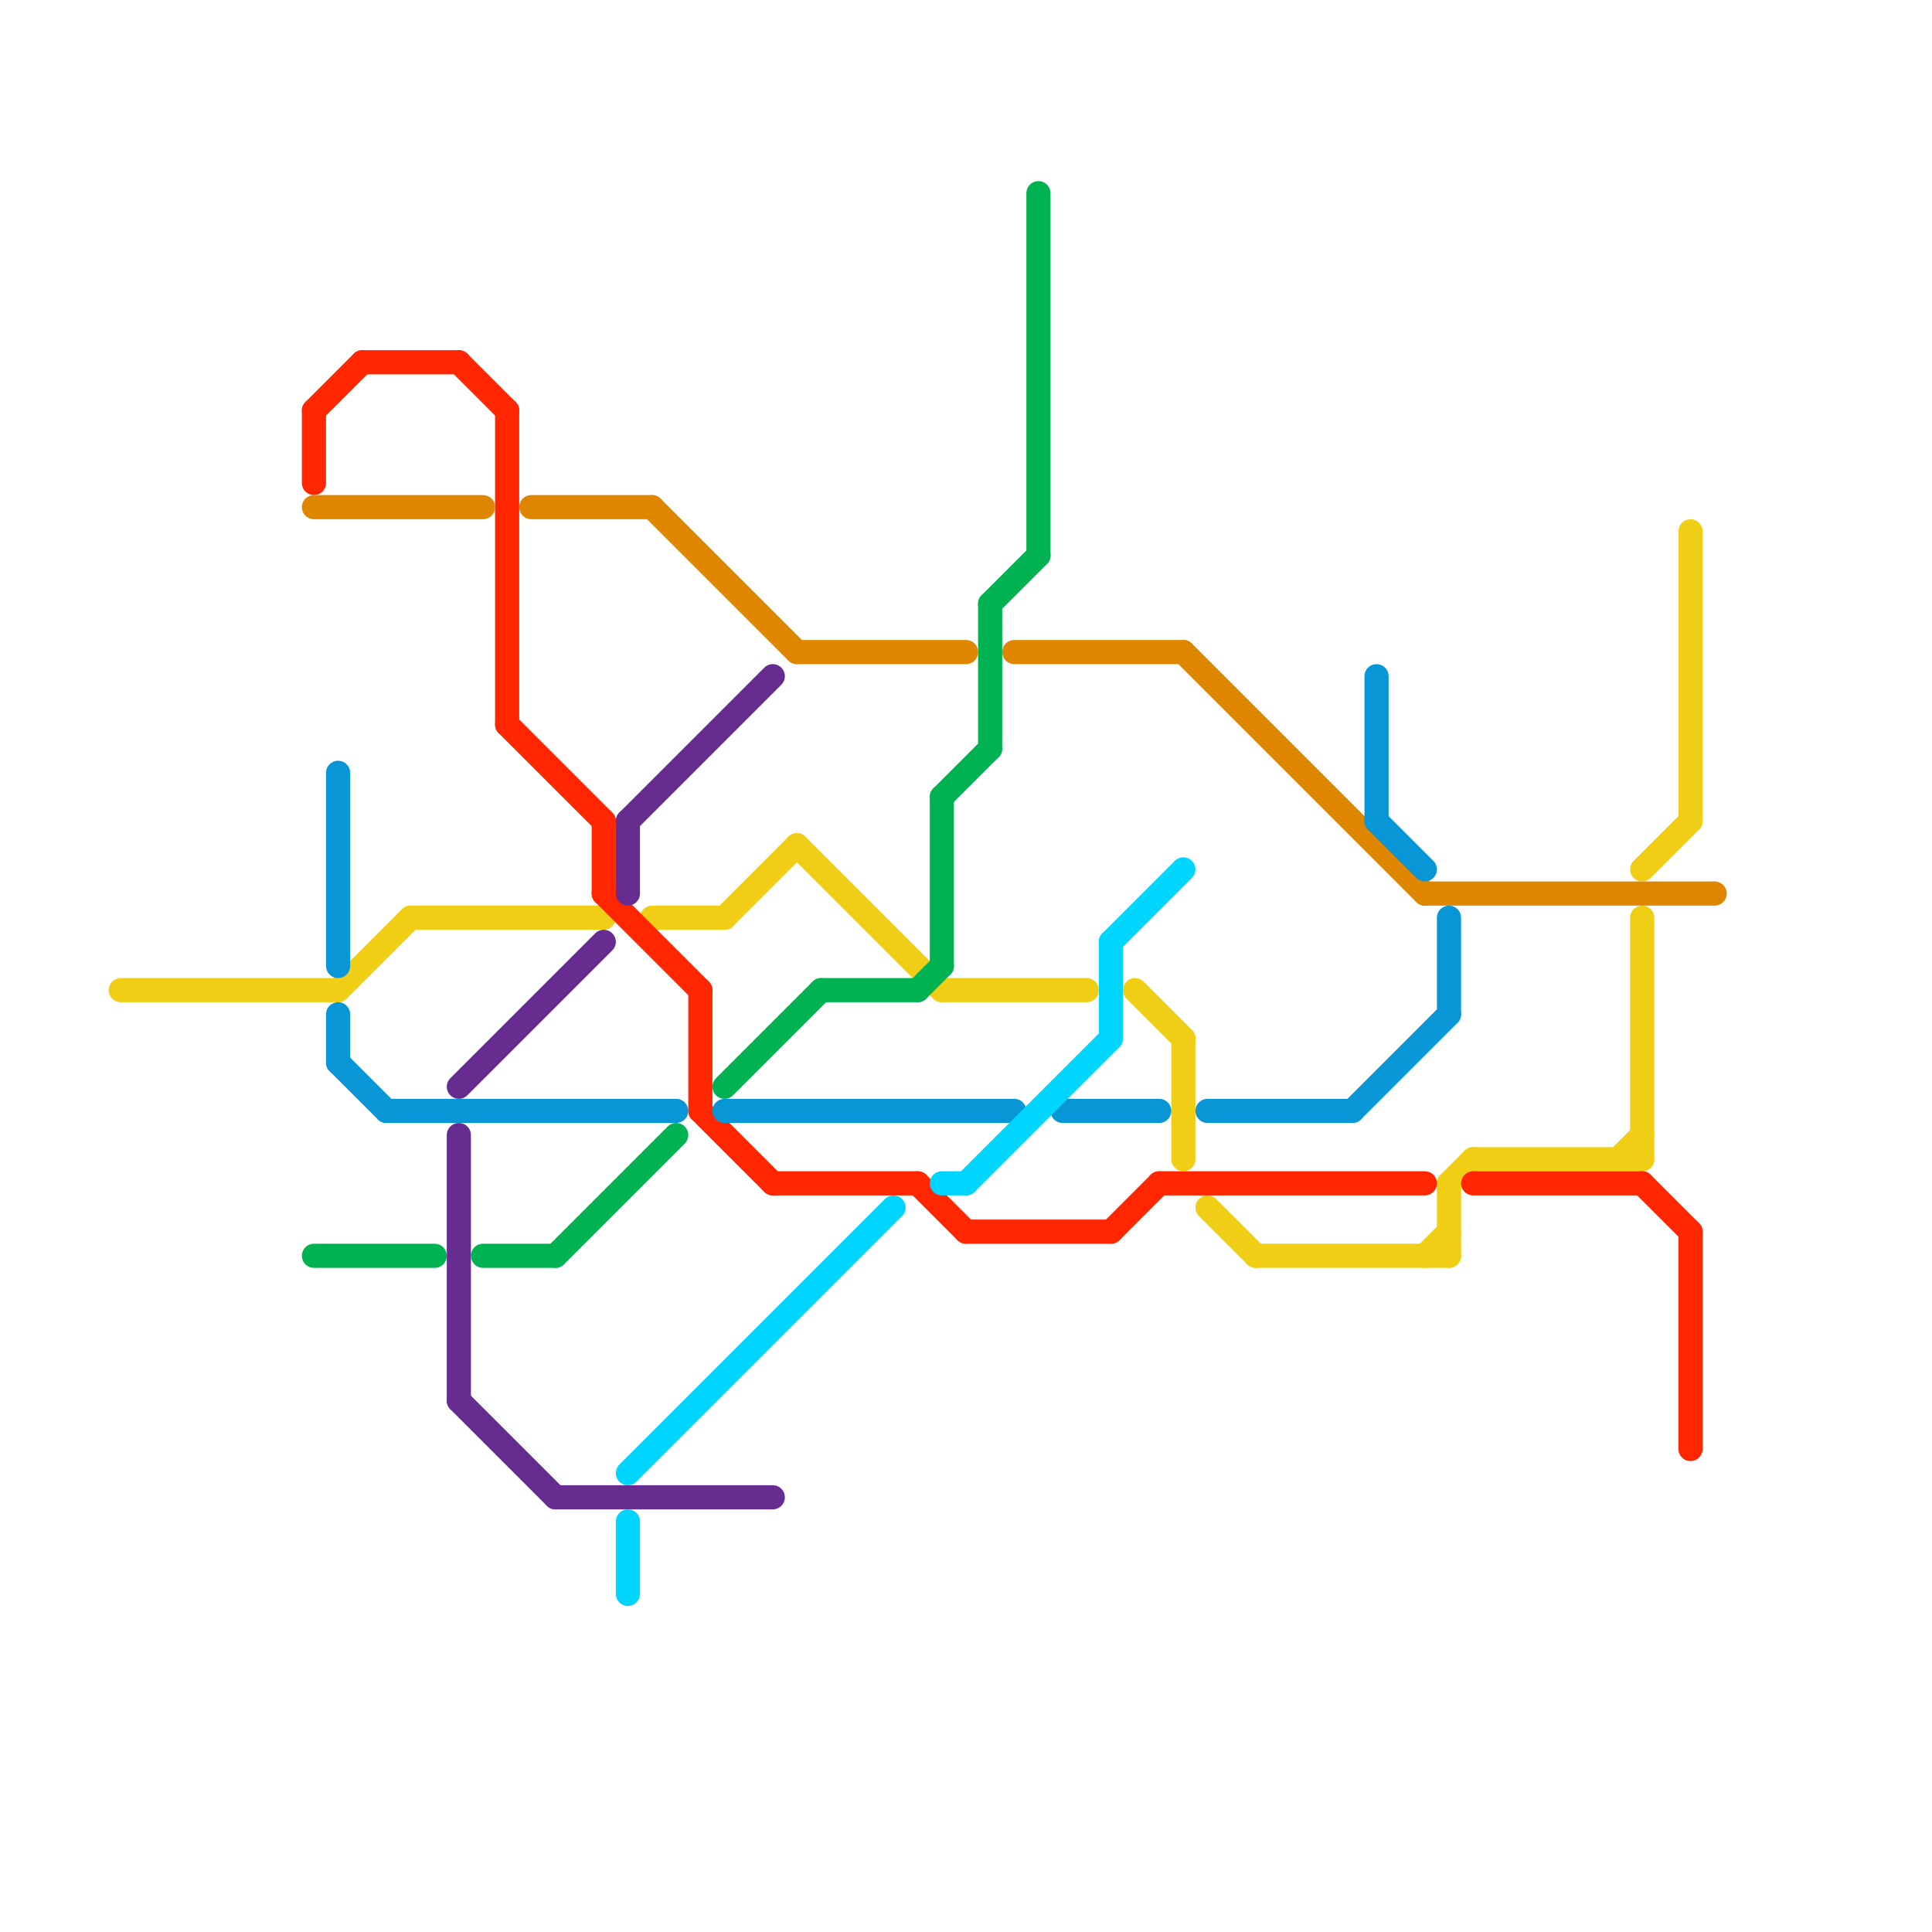 
<svg version="1.1" xmlns="http://www.w3.org/2000/svg" viewBox="0 0 80 80">
<style>text { font: 1px Helvetica; font-weight: 600; white-space: pre; dominant-baseline: central; } line { stroke-width: 1; fill: none; stroke-linecap: round; stroke-linejoin: round; } .c0 { stroke: #f0ce15 } .c1 { stroke: #ff2600 } .c2 { stroke: #df8600 } .c3 { stroke: #00b251 } .c4 { stroke: #0896d7 } .c5 { stroke: #662c90 } .c6 { stroke: #00d5ff }</style><defs><g id="wm-xf"><circle r="1.2" fill="#000"/><circle r="0.9" fill="#fff"/><circle r="0.6" fill="#000"/><circle r="0.3" fill="#fff"/></g><g id="wm"><circle r="0.6" fill="#000"/><circle r="0.3" fill="#fff"/></g></defs><line class="c0" x1="27" y1="38" x2="30" y2="38"/><line class="c0" x1="39" y1="41" x2="45" y2="41"/><line class="c0" x1="70" y1="22" x2="70" y2="34"/><line class="c0" x1="60" y1="49" x2="60" y2="52"/><line class="c0" x1="47" y1="41" x2="49" y2="43"/><line class="c0" x1="30" y1="38" x2="33" y2="35"/><line class="c0" x1="17" y1="38" x2="25" y2="38"/><line class="c0" x1="52" y1="52" x2="60" y2="52"/><line class="c0" x1="33" y1="35" x2="39" y2="41"/><line class="c0" x1="14" y1="41" x2="17" y2="38"/><line class="c0" x1="61" y1="48" x2="68" y2="48"/><line class="c0" x1="68" y1="36" x2="70" y2="34"/><line class="c0" x1="67" y1="48" x2="68" y2="47"/><line class="c0" x1="68" y1="38" x2="68" y2="48"/><line class="c0" x1="49" y1="43" x2="49" y2="48"/><line class="c0" x1="5" y1="41" x2="14" y2="41"/><line class="c0" x1="59" y1="52" x2="60" y2="51"/><line class="c0" x1="50" y1="50" x2="52" y2="52"/><line class="c0" x1="60" y1="49" x2="61" y2="48"/><line class="c1" x1="32" y1="49" x2="38" y2="49"/><line class="c1" x1="21" y1="30" x2="25" y2="34"/><line class="c1" x1="13" y1="17" x2="15" y2="15"/><line class="c1" x1="29" y1="41" x2="29" y2="46"/><line class="c1" x1="25" y1="37" x2="29" y2="41"/><line class="c1" x1="38" y1="49" x2="40" y2="51"/><line class="c1" x1="40" y1="51" x2="46" y2="51"/><line class="c1" x1="19" y1="15" x2="21" y2="17"/><line class="c1" x1="13" y1="17" x2="13" y2="20"/><line class="c1" x1="21" y1="17" x2="21" y2="30"/><line class="c1" x1="61" y1="49" x2="68" y2="49"/><line class="c1" x1="48" y1="49" x2="59" y2="49"/><line class="c1" x1="15" y1="15" x2="19" y2="15"/><line class="c1" x1="46" y1="51" x2="48" y2="49"/><line class="c1" x1="25" y1="34" x2="25" y2="37"/><line class="c1" x1="29" y1="46" x2="32" y2="49"/><line class="c1" x1="70" y1="51" x2="70" y2="60"/><line class="c1" x1="68" y1="49" x2="70" y2="51"/><line class="c2" x1="13" y1="21" x2="20" y2="21"/><line class="c2" x1="42" y1="27" x2="49" y2="27"/><line class="c2" x1="22" y1="21" x2="27" y2="21"/><line class="c2" x1="59" y1="37" x2="71" y2="37"/><line class="c2" x1="49" y1="27" x2="59" y2="37"/><line class="c2" x1="33" y1="27" x2="40" y2="27"/><line class="c2" x1="27" y1="21" x2="33" y2="27"/><line class="c3" x1="41" y1="25" x2="41" y2="31"/><line class="c3" x1="43" y1="8" x2="43" y2="23"/><line class="c3" x1="39" y1="33" x2="39" y2="40"/><line class="c3" x1="13" y1="52" x2="18" y2="52"/><line class="c3" x1="39" y1="33" x2="41" y2="31"/><line class="c3" x1="34" y1="41" x2="38" y2="41"/><line class="c3" x1="20" y1="52" x2="23" y2="52"/><line class="c3" x1="23" y1="52" x2="28" y2="47"/><line class="c3" x1="30" y1="45" x2="34" y2="41"/><line class="c3" x1="41" y1="25" x2="43" y2="23"/><line class="c3" x1="38" y1="41" x2="39" y2="40"/><line class="c4" x1="60" y1="38" x2="60" y2="42"/><line class="c4" x1="30" y1="46" x2="42" y2="46"/><line class="c4" x1="44" y1="46" x2="48" y2="46"/><line class="c4" x1="57" y1="28" x2="57" y2="34"/><line class="c4" x1="14" y1="32" x2="14" y2="40"/><line class="c4" x1="56" y1="46" x2="60" y2="42"/><line class="c4" x1="14" y1="44" x2="16" y2="46"/><line class="c4" x1="57" y1="34" x2="59" y2="36"/><line class="c4" x1="16" y1="46" x2="28" y2="46"/><line class="c4" x1="14" y1="42" x2="14" y2="44"/><line class="c4" x1="50" y1="46" x2="56" y2="46"/><line class="c5" x1="23" y1="62" x2="32" y2="62"/><line class="c5" x1="26" y1="34" x2="26" y2="37"/><line class="c5" x1="19" y1="45" x2="25" y2="39"/><line class="c5" x1="19" y1="47" x2="19" y2="58"/><line class="c5" x1="19" y1="58" x2="23" y2="62"/><line class="c5" x1="26" y1="34" x2="32" y2="28"/><line class="c6" x1="46" y1="39" x2="49" y2="36"/><line class="c6" x1="39" y1="49" x2="40" y2="49"/><line class="c6" x1="26" y1="63" x2="26" y2="66"/><line class="c6" x1="26" y1="61" x2="37" y2="50"/><line class="c6" x1="46" y1="39" x2="46" y2="43"/><line class="c6" x1="40" y1="49" x2="46" y2="43"/>
</svg>
